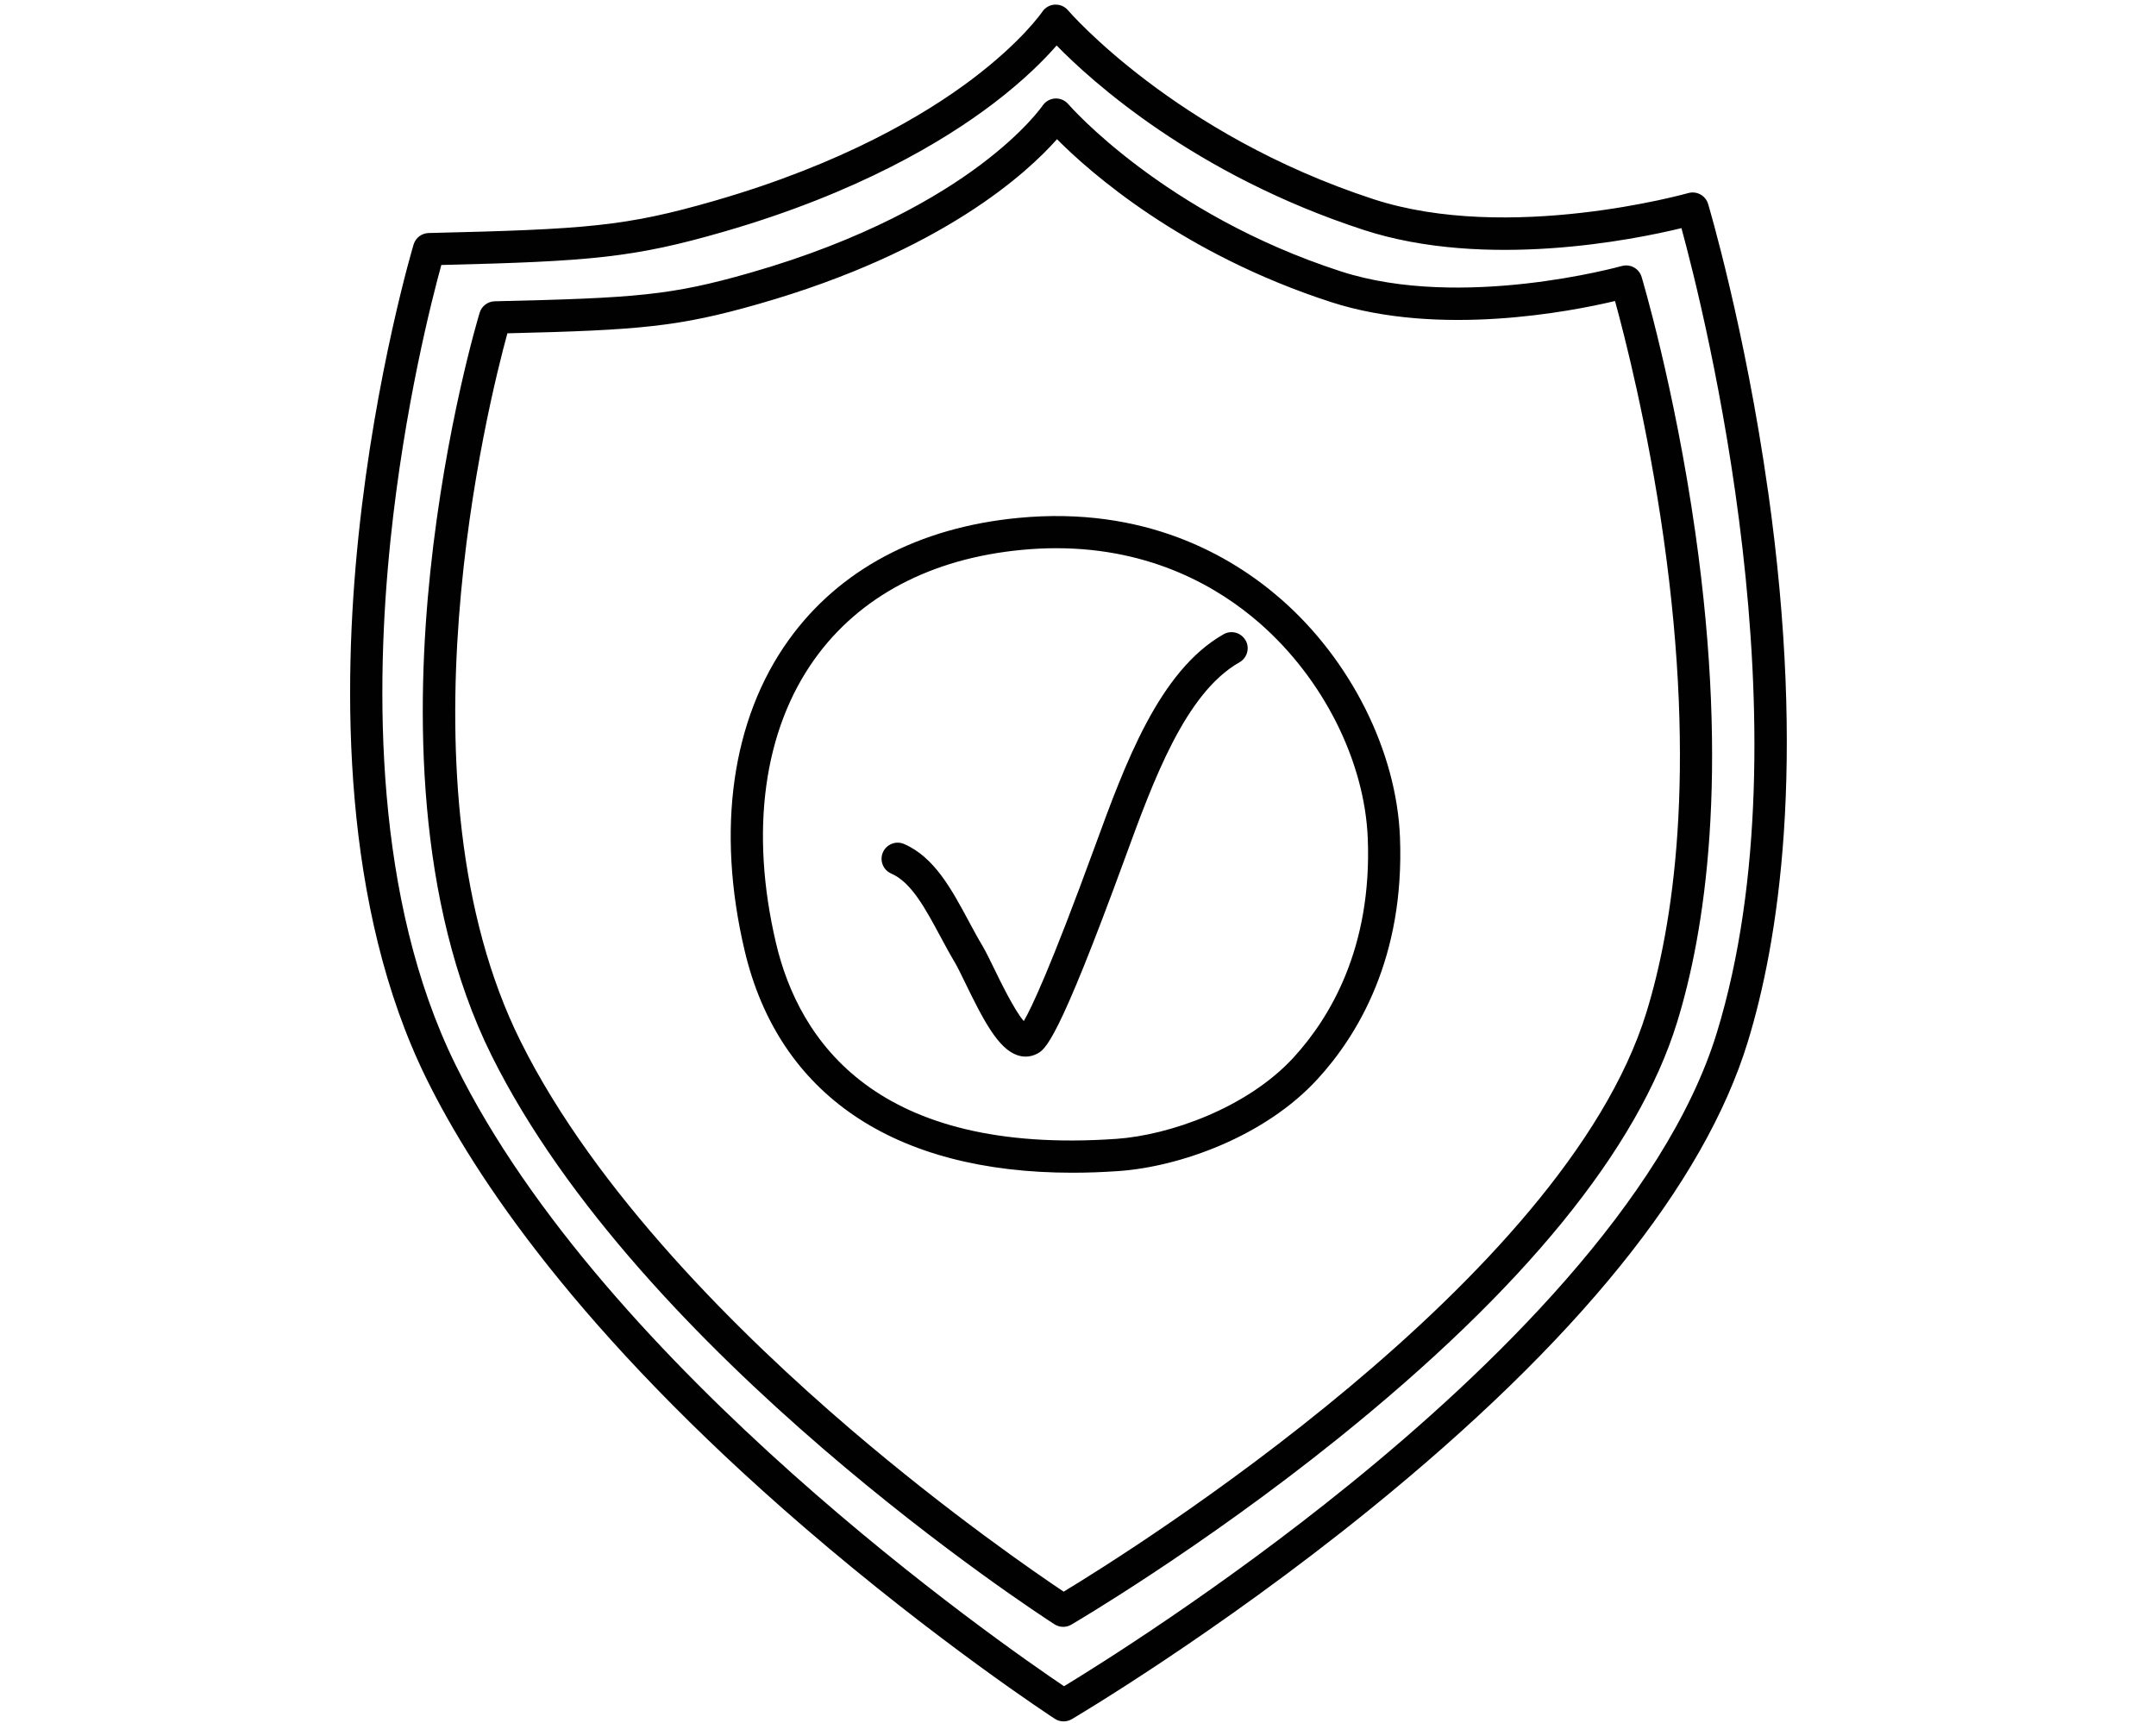 <svg width="468" height="374" viewBox="0 0 468 374" fill="none" xmlns="http://www.w3.org/2000/svg">
<path d="M278.039 130.034C267.179 120.554 248.489 109.794 221.069 112.424C199.399 114.494 182.139 123.664 171.179 138.954C158.849 156.134 155.449 180.054 161.619 206.284C168.989 237.664 194.099 254.574 232.789 254.574C236.029 254.574 239.369 254.454 242.789 254.214C256.039 253.294 274.539 246.754 285.999 234.244C294.739 224.714 304.929 207.864 303.889 181.734C303.149 163.124 293.249 143.314 278.039 130.034ZM280.839 229.514C270.729 240.544 253.779 246.434 242.299 247.224C190.359 250.834 173.459 226.084 168.429 204.664C162.739 180.424 165.729 158.534 176.869 143.014C186.619 129.424 202.139 121.244 221.739 119.374C224.339 119.124 226.859 119.004 229.289 119.004C250.139 119.004 264.649 127.604 273.439 135.284C287.239 147.344 296.229 165.234 296.899 181.984C297.849 205.734 288.689 220.924 280.849 229.494L280.839 229.514ZM270.379 138.994C271.329 140.674 270.739 142.814 269.059 143.764C257.299 150.434 250.369 169.394 244.259 186.114C229.469 226.574 226.889 227.864 224.999 228.804C224.249 229.174 223.449 229.364 222.639 229.364C222.039 229.364 221.419 229.264 220.819 229.054C216.729 227.654 213.559 221.684 209.539 213.394C208.659 211.594 207.839 209.884 207.289 208.964C206.159 207.074 205.099 205.094 204.069 203.184C200.839 197.174 197.789 191.504 193.469 189.634C191.699 188.864 190.879 186.804 191.649 185.034C192.419 183.264 194.479 182.444 196.249 183.214C202.799 186.044 206.579 193.074 210.229 199.874C211.219 201.714 212.249 203.624 213.299 205.384C213.999 206.564 214.849 208.314 215.839 210.344C217.109 212.964 220.189 219.304 222.229 221.654C223.879 218.844 227.999 210.214 237.679 183.714C244.199 165.864 251.599 145.624 265.599 137.684C267.279 136.734 269.419 137.314 270.369 139.004L270.379 138.994ZM352.039 57.744C351.699 57.844 317.249 67.404 291.069 58.914C252.649 46.464 232.089 22.844 231.889 22.604C231.179 21.774 230.119 21.324 229.029 21.384C227.939 21.444 226.939 22.014 226.319 22.924C226.279 22.984 222.409 28.624 212.689 35.884C203.699 42.604 187.739 52.104 162.739 59.244C145.629 64.134 138.119 64.694 107.389 65.404C105.879 65.444 104.559 66.444 104.119 67.884C103.819 68.874 96.729 92.434 93.399 124.174C90.309 153.614 90.109 195.714 106.689 229.094C139.019 294.184 225.229 350.244 228.889 352.594C229.469 352.964 230.129 353.154 230.789 353.154C231.399 353.154 232.009 352.994 232.549 352.674C232.829 352.514 260.609 336.254 290.449 312.264C330.789 279.834 355.559 249.424 364.049 221.894C369.999 202.604 375.519 168.504 367.999 115.584C363.519 84.054 356.409 60.344 356.339 60.104C355.789 58.274 353.869 57.234 352.039 57.754V57.744ZM357.369 219.824C339.429 277.954 245.339 336.764 230.889 345.514C225.099 341.644 206.119 328.624 184.619 310.234C160.989 290.014 129.369 258.984 112.969 225.984C85.319 170.334 105.979 87.514 110.139 72.354C139.029 71.664 147.379 70.924 164.669 65.984C204.499 54.604 223.039 37.464 229.439 30.214C236.509 37.334 256.489 55.064 288.919 65.574C312.399 73.184 340.859 67.654 350.569 65.344C352.619 72.774 357.649 92.344 361.099 116.674C368.409 168.254 363.109 201.244 357.369 219.824ZM383.789 106.674C378.799 71.204 370.859 44.544 370.779 44.274C370.229 42.444 368.309 41.394 366.469 41.914C366.079 42.024 327.489 52.824 298.129 43.234C255.089 29.174 232.049 2.494 231.829 2.234C231.119 1.394 230.079 0.954 228.959 1.004C227.859 1.064 226.859 1.644 226.249 2.554C226.209 2.614 221.859 9.004 210.969 17.214C200.899 24.814 182.999 35.554 154.979 43.624C135.839 49.134 127.429 49.774 93.049 50.584C91.539 50.624 90.219 51.624 89.779 53.074C89.699 53.344 81.529 80.684 77.819 116.364C74.369 149.454 74.139 196.764 92.609 234.244C103.029 255.394 125.709 289.434 174.549 331.524C203.669 356.614 228.719 372.954 228.969 373.114C229.549 373.494 230.209 373.674 230.879 373.674C231.489 373.674 232.099 373.514 232.649 373.194C232.959 373.014 263.969 354.714 297.289 327.714C342.299 291.244 369.919 257.074 379.389 226.164C386.029 204.494 392.179 166.174 383.799 106.664L383.789 106.674ZM372.689 224.124C361.419 260.914 323.109 297.784 292.949 322.224C264.689 345.134 238.109 361.704 230.969 366.044C217.389 356.894 131.449 297.214 98.889 231.154C81.179 195.214 81.429 149.364 84.769 117.224C87.779 88.234 93.769 64.884 95.799 57.524C128.299 56.734 137.609 55.924 156.919 50.354C186.229 41.914 204.989 30.554 215.569 22.514C222.409 17.314 226.829 12.784 229.359 9.874C236.939 17.634 259.299 37.924 295.949 49.894C322.399 58.534 354.549 52.064 364.989 49.524C369.959 67.714 392.789 158.464 372.689 224.124Z" fill="#010101"/>
</svg>
